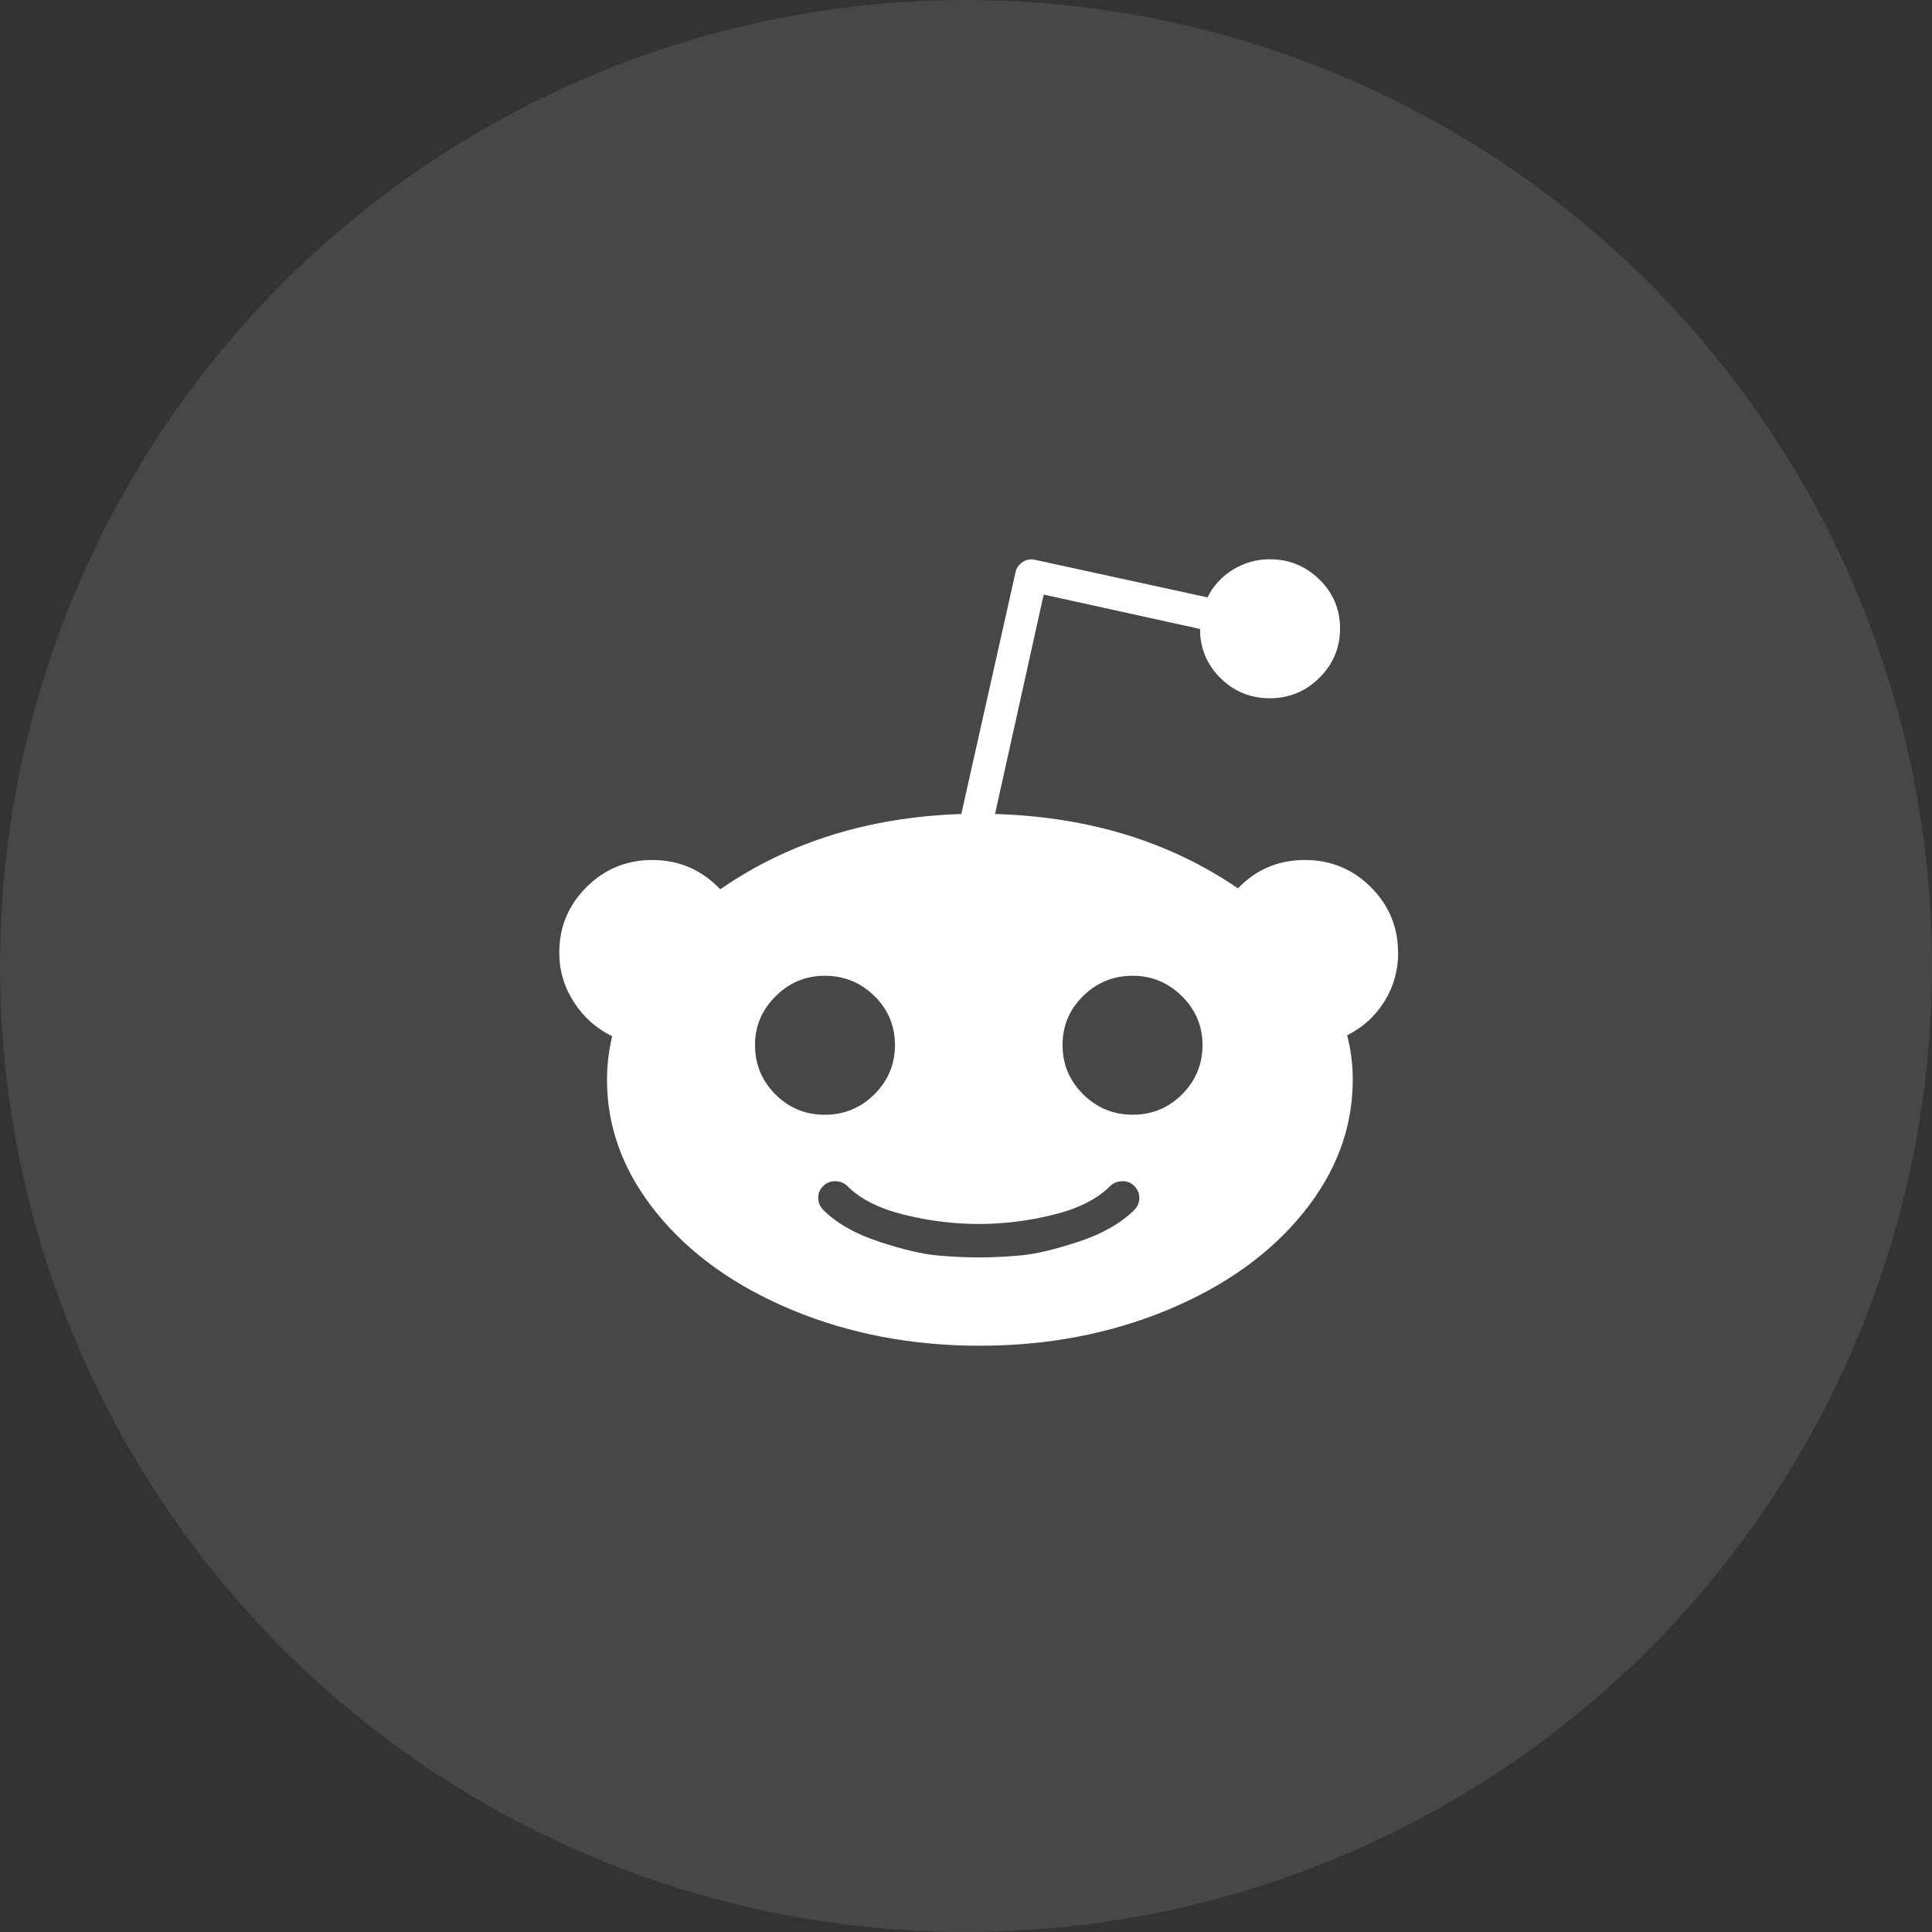 <svg width="38" height="38" viewBox="0 0 38 38" fill="none" xmlns="http://www.w3.org/2000/svg">
<rect x="0" y="0" width="38" height="38" fill="#333333" stroke="none"/>
<circle cx="19" cy="19" r="19" fill="white" fill-opacity="0.1"/>
<path d="M27.5 18.735C27.5 19.089 27.409 19.41 27.228 19.7C27.047 19.989 26.803 20.21 26.496 20.363C26.57 20.643 26.607 20.935 26.607 21.24C26.607 22.185 26.28 23.059 25.626 23.864C24.972 24.668 24.081 25.303 22.951 25.77C21.822 26.236 20.594 26.469 19.268 26.469C17.943 26.469 16.716 26.236 15.59 25.77C14.464 25.303 13.574 24.668 12.92 23.864C12.266 23.059 11.939 22.185 11.939 21.24C11.939 20.954 11.973 20.667 12.04 20.381C11.727 20.228 11.476 20.004 11.286 19.708C11.096 19.412 11 19.088 11 18.735C11 18.235 11.178 17.807 11.534 17.45C11.89 17.094 12.323 16.915 12.832 16.915C13.354 16.915 13.799 17.107 14.167 17.491C15.505 16.565 17.086 16.071 18.908 16.01L19.976 11.247C19.995 11.168 20.041 11.104 20.114 11.055C20.188 11.007 20.268 10.991 20.354 11.01L23.751 11.75C23.861 11.524 24.027 11.343 24.248 11.206C24.469 11.069 24.711 11 24.975 11C25.356 11 25.681 11.133 25.951 11.398C26.221 11.663 26.357 11.984 26.357 12.362C26.357 12.74 26.221 13.063 25.951 13.331C25.681 13.6 25.356 13.734 24.975 13.734C24.595 13.734 24.271 13.601 24.004 13.336C23.737 13.071 23.603 12.749 23.603 12.371L20.528 11.695L19.571 16.01C21.412 16.065 23.005 16.553 24.349 17.473C24.705 17.101 25.144 16.915 25.666 16.915C26.175 16.915 26.608 17.094 26.964 17.45C27.32 17.807 27.498 18.235 27.498 18.735L27.5 18.735ZM14.85 20.555C14.85 20.932 14.983 21.255 15.25 21.524C15.518 21.792 15.841 21.926 16.222 21.926C16.602 21.926 16.928 21.792 17.198 21.524C17.468 21.255 17.603 20.932 17.603 20.555C17.603 20.177 17.468 19.855 17.198 19.59C16.928 19.325 16.602 19.192 16.222 19.192C15.848 19.192 15.525 19.326 15.255 19.595C14.985 19.863 14.85 20.183 14.85 20.555ZM22.308 23.8C22.375 23.733 22.409 23.654 22.409 23.562C22.409 23.471 22.375 23.391 22.308 23.325C22.246 23.263 22.169 23.233 22.078 23.233C21.986 23.233 21.906 23.263 21.838 23.325C21.587 23.581 21.215 23.769 20.724 23.891C20.233 24.013 19.742 24.074 19.251 24.074C18.761 24.074 18.27 24.013 17.778 23.891C17.287 23.769 16.916 23.581 16.664 23.325C16.597 23.263 16.517 23.233 16.425 23.233C16.333 23.233 16.256 23.263 16.195 23.325C16.128 23.386 16.094 23.463 16.094 23.557C16.094 23.652 16.128 23.732 16.195 23.8C16.459 24.062 16.823 24.269 17.286 24.421C17.749 24.573 18.125 24.663 18.414 24.691C18.703 24.718 18.982 24.732 19.252 24.732C19.522 24.732 19.801 24.718 20.09 24.691C20.378 24.664 20.754 24.574 21.218 24.421C21.681 24.268 22.045 24.061 22.309 23.8H22.308ZM22.28 21.925C22.66 21.925 22.984 21.791 23.251 21.523C23.518 21.255 23.652 20.932 23.652 20.554C23.652 20.182 23.517 19.862 23.247 19.594C22.976 19.326 22.654 19.192 22.28 19.192C21.899 19.192 21.574 19.324 21.304 19.59C21.034 19.855 20.899 20.176 20.899 20.554C20.899 20.932 21.034 21.255 21.304 21.523C21.574 21.791 21.899 21.925 22.28 21.925Z" fill="white"/>
</svg>
